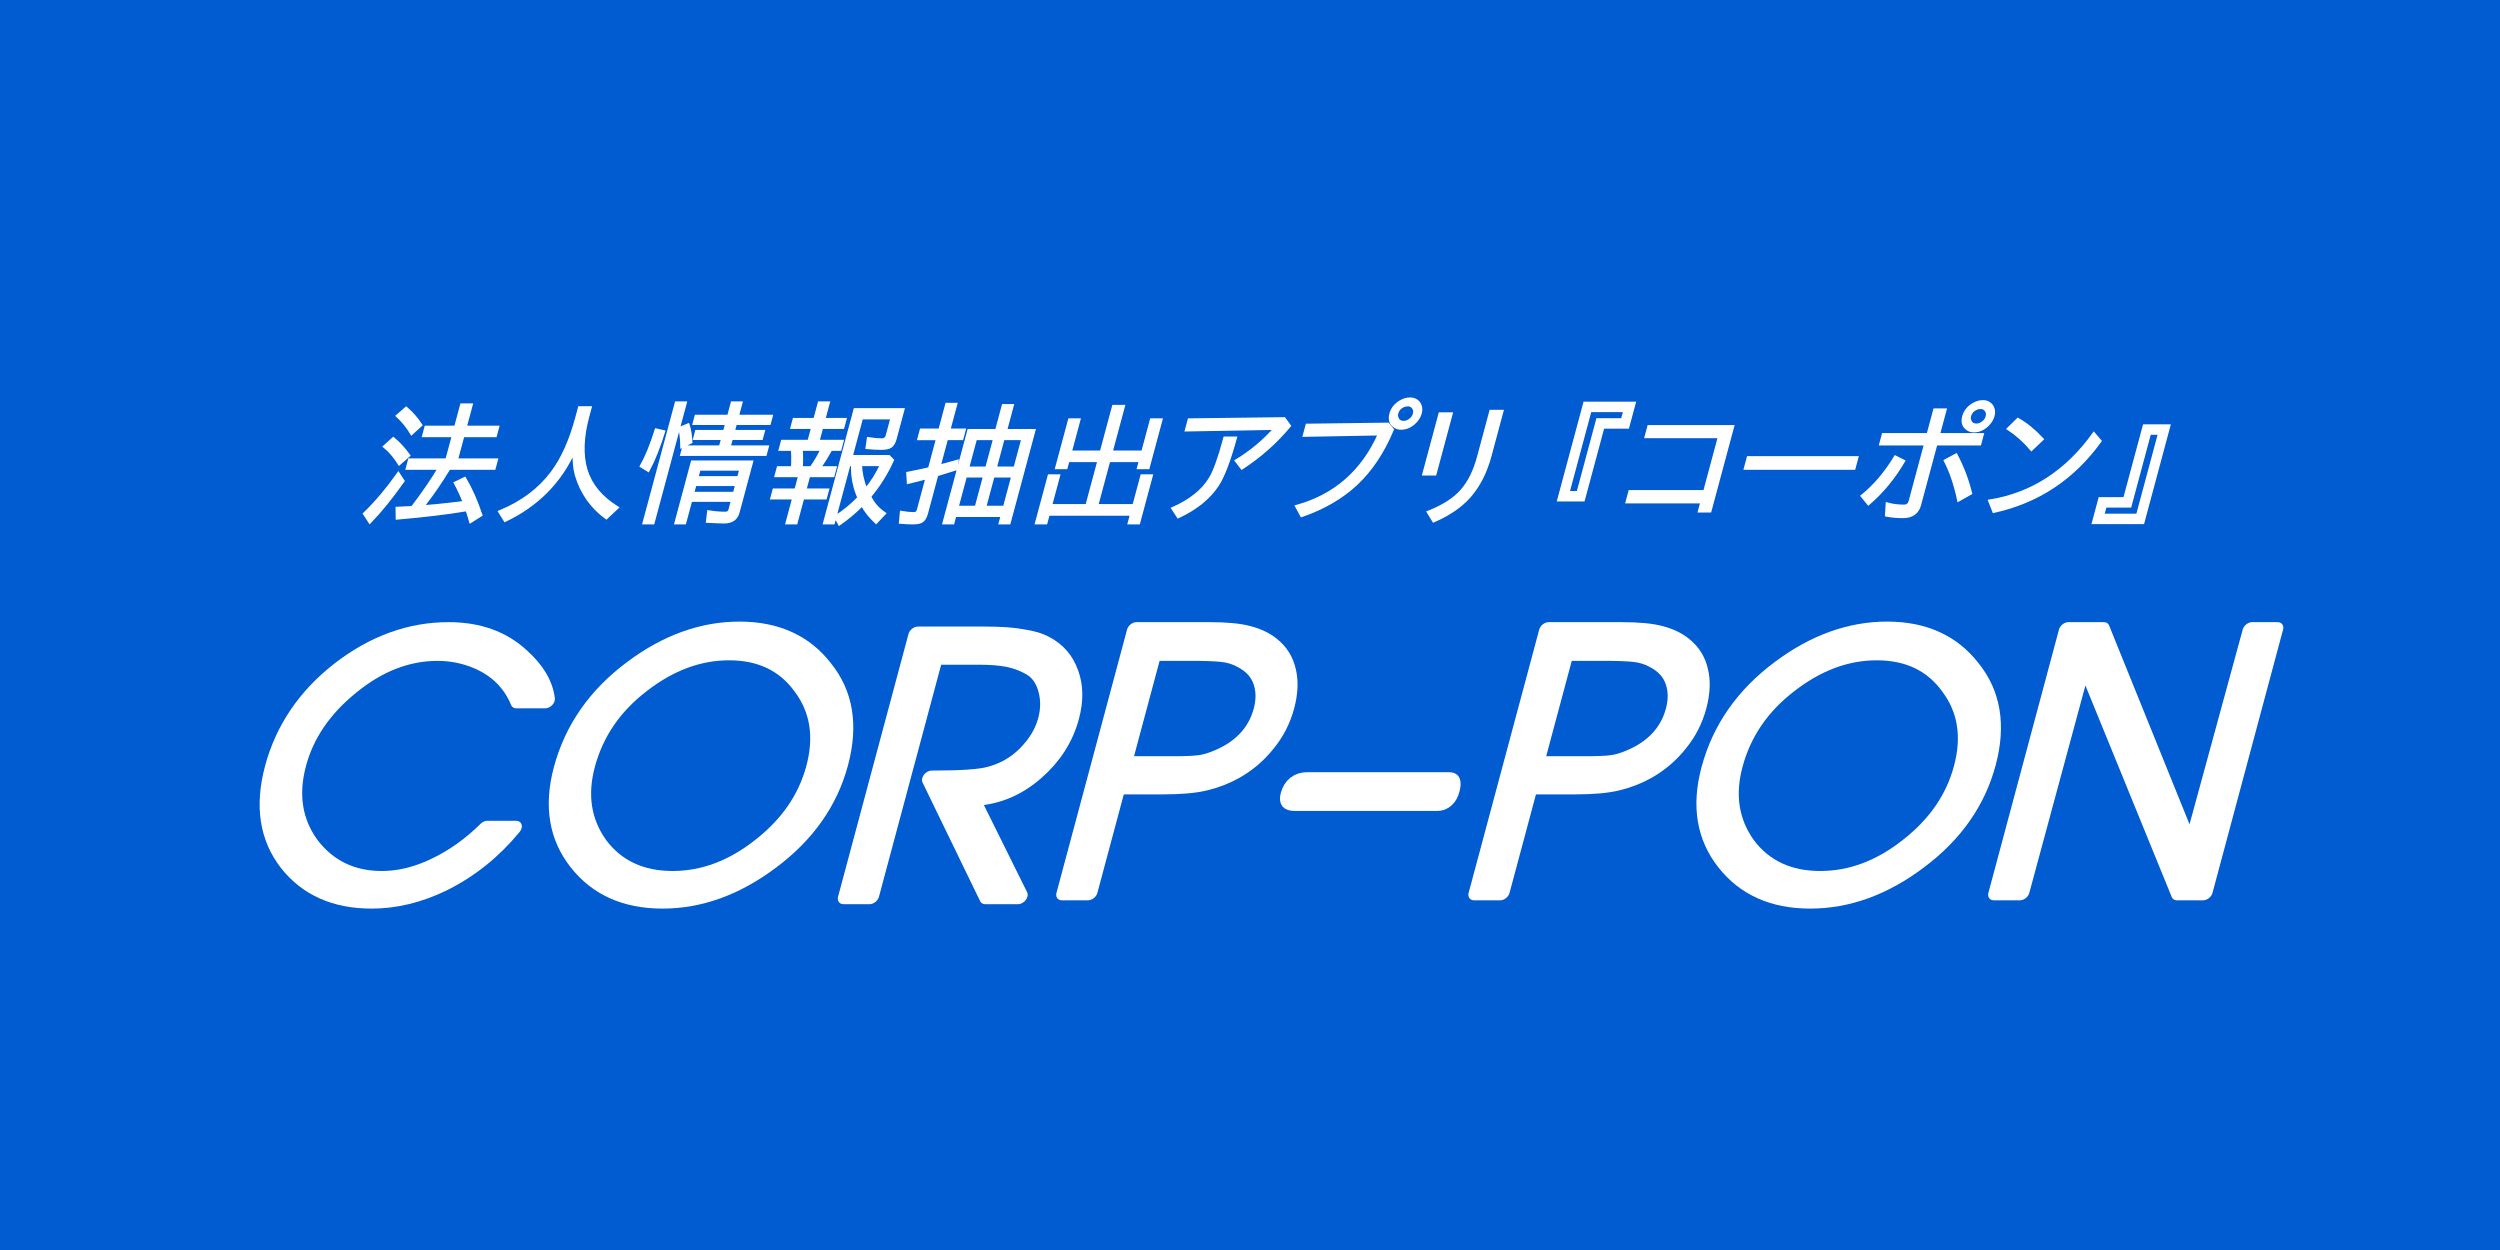 <?xml version="1.0" encoding="UTF-8" standalone="no"?>
<!-- Created with Inkscape (http://www.inkscape.org/) -->

<svg
   width="800"
   height="400"
   viewBox="0 0 211.667 105.833"
   version="1.1"
   id="svg5"
   inkscape:version="1.1.2 (0a00cf5339, 2022-02-04)"
   sodipodi:docname="corp-pon_title.svg"
   inkscape:export-filename="/home/toshifumi_tsutsui/common_dev/Python/PythonProjects/CORP-PON/_sources/logo/CORP-PON_02.png"
   inkscape:export-xdpi="96"
   inkscape:export-ydpi="96"
   xmlns:inkscape="http://www.inkscape.org/namespaces/inkscape"
   xmlns:sodipodi="http://sodipodi.sourceforge.net/DTD/sodipodi-0.dtd"
   xmlns="http://www.w3.org/2000/svg"
   xmlns:svg="http://www.w3.org/2000/svg">
  <sodipodi:namedview
     id="namedview7"
     pagecolor="#ffffff"
     bordercolor="#666666"
     borderopacity="1.0"
     inkscape:pageshadow="2"
     inkscape:pageopacity="0.0"
     inkscape:pagecheckerboard="true"
     inkscape:document-units="px"
     showgrid="false"
     width="800px"
     units="px"
     inkscape:zoom="1"
     inkscape:cx="298.5"
     inkscape:cy="243"
     inkscape:window-width="1920"
     inkscape:window-height="1028"
     inkscape:window-x="0"
     inkscape:window-y="0"
     inkscape:window-maximized="1"
     inkscape:current-layer="layer1"
     height="400px" />
  <defs
     id="defs2">
    <rect
       x="26.828"
       y="121.186"
       width="263.006"
       height="154.118"
       id="rect14193" />
    <rect
       x="68.057"
       y="49.569"
       width="662.355"
       height="57.488"
       id="rect88146" />
    <rect
       x="94.387"
       y="129.997"
       width="652.454"
       height="110.21"
       id="rect6128" />
    <filter
       style="color-interpolation-filters:sRGB"
       inkscape:label="Drop Shadow"
       id="filter63466"
       x="-0.017"
       y="-0.057"
       width="1.057"
       height="1.239">
      <feFlood
         flood-opacity="0.498"
         flood-color="rgb(0,0,0)"
         result="flood"
         id="feFlood63456" />
      <feComposite
         in="flood"
         in2="SourceGraphic"
         operator="in"
         result="composite1"
         id="feComposite63458" />
      <feGaussianBlur
         in="composite1"
         stdDeviation="1"
         result="blur"
         id="feGaussianBlur63460" />
      <feOffset
         dx="4"
         dy="5"
         result="offset"
         id="feOffset63462" />
      <feComposite
         in="SourceGraphic"
         in2="offset"
         operator="over"
         result="composite2"
         id="feComposite63464" />
    </filter>
  </defs>
  <g
     inkscape:label="Layer 1"
     inkscape:groupmode="layer"
     id="layer1"
     transform="translate(0,-13.229)">
    <rect
       style="fill:#005cd0;fill-opacity:1;stroke:none;stroke-width:0.517;stroke-linejoin:round"
       id="rect1022"
       width="211.667"
       height="105.833"
       x="0"
       y="13.229" />
    <g
       id="g873"
       transform="matrix(0.96,0,0,0.96,0.98,17.926)"
       style="fill:#ffffff;fill-opacity:1;stroke:#ffffff;stroke-opacity:1;filter:url(#filter63466)">
      <g
         aria-label="CORP-PON"
         transform="matrix(0.567,0,-0.152,0.567,-11.115,-34.472)"
         id="text6126"
         style="font-size:74.667px;line-height:1.25;font-family:Mallanna;-inkscape-font-specification:Mallanna;white-space:pre;shape-inside:url(#rect6128);fill:#ffffff;fill-opacity:1;stroke:#ffffff;stroke-width:2.332;stroke-linejoin:round;stroke-opacity:1">
        <path
           d="m 132.407,172.184 h 4.463 q -3.09,5.579 -8.497,8.668 -4.806,2.661 -10.299,2.661 -8.668,0 -15.019,-6.008 -6.351,-6.093 -6.351,-15.019 0,-9.011 6.179,-15.105 6.265,-6.093 15.191,-6.093 7.038,0 12.616,4.12 4.549,3.261 6.008,6.952 h -4.463 q -2.918,-4.291 -7.896,-6.179 -3.175,-1.202 -6.351,-1.202 -7.123,0 -12.187,5.321 -5.064,5.235 -5.064,12.187 0,7.123 5.235,12.359 5.321,5.149 12.101,5.149 4.12,0 7.81,-2.06 3.776,-2.06 6.523,-5.75 z"
           id="path2337"
           style="fill:#ffffff;fill-opacity:1;stroke:#ffffff;stroke-opacity:1" />
        <path
           d="m 141.676,162.658 q 0,-9.355 6.694,-15.534 6.351,-5.922 14.933,-5.922 8.754,0 15.191,6.179 6.523,6.093 6.523,15.019 0,8.926 -6.523,15.019 -6.437,6.093 -15.191,6.093 -8.754,0 -15.191,-6.093 -6.437,-6.093 -6.437,-14.762 z m 4.034,0 q 0,6.952 5.149,12.187 5.235,5.149 12.444,5.149 7.209,0 12.359,-5.149 5.235,-5.149 5.235,-12.359 0,-7.209 -5.235,-12.359 -5.149,-5.235 -12.359,-5.235 -7.123,0 -12.359,5.149 -5.235,5.064 -5.235,12.616 z"
           id="path2339"
           style="fill:#ffffff;fill-opacity:1;stroke:#ffffff;stroke-opacity:1" />
        <path
           d="M 191.282,182.826 V 141.974 h 10.385 q 3.776,0 6.093,0.429 2.403,0.343 3.948,1.116 3.347,1.545 5.321,4.72 1.974,3.09 1.974,6.952 0,4.892 -3.09,8.411 -3.433,3.948 -9.183,3.948 l 11.672,15.277 h -5.064 l -13.903,-18.452 q 6.78,0 8.754,-0.601 3.175,-0.858 4.978,-3.347 1.802,-2.489 1.802,-5.407 0,-2.403 -1.202,-4.634 -1.202,-2.231 -3.09,-3.175 -1.888,-0.944 -3.776,-1.287 -1.888,-0.343 -4.377,-0.343 h -7.209 v 37.248 z"
           id="path2341"
           style="fill:#ffffff;fill-opacity:1;stroke:#ffffff;stroke-opacity:1" />
        <path
           d="m 225.096,182.225 v -40.938 h 11.329 q 4.034,0 6.351,0.601 2.403,0.601 4.205,1.802 2.489,1.631 3.776,4.205 1.287,2.489 1.287,5.664 0,3.175 -1.373,5.664 -1.287,2.489 -3.69,4.12 -1.802,1.202 -4.12,1.802 -2.231,0.601 -6.437,0.601 h -7.295 v 16.478 z m 4.034,-37.248 v 17.165 h 6.008 1.459 q 2.575,0 3.862,-0.172 1.287,-0.172 2.832,-0.944 2.403,-1.202 3.605,-3.09 1.202,-1.888 1.202,-4.377 0,-2.403 -1.202,-4.377 -1.202,-1.974 -3.605,-3.09 -1.545,-0.772 -3.261,-0.944 -1.631,-0.172 -4.892,-0.172 z"
           id="path2343"
           style="fill:#ffffff;fill-opacity:1;stroke:#ffffff;stroke-opacity:1" />
        <path
           d="m 280.023,164.631 q 1.202,0 1.202,1.888 0,1.802 -1.459,1.802 h -22.228 q -1.716,0 -1.716,-1.631 0,-2.06 2.06,-2.06 z"
           id="path2345"
           style="fill:#ffffff;fill-opacity:1;stroke:#ffffff;stroke-opacity:1" />
        <path
           d="m 289.206,182.225 v -40.938 h 11.329 q 4.034,0 6.351,0.601 2.403,0.601 4.205,1.802 2.489,1.631 3.776,4.205 1.287,2.489 1.287,5.664 0,3.175 -1.373,5.664 -1.287,2.489 -3.69,4.12 -1.802,1.202 -4.12,1.802 -2.231,0.601 -6.437,0.601 h -7.295 v 16.478 z m 4.034,-37.248 v 17.165 h 6.008 1.459 q 2.575,0 3.862,-0.172 1.287,-0.172 2.832,-0.944 2.403,-1.202 3.605,-3.09 1.202,-1.888 1.202,-4.377 0,-2.403 -1.202,-4.377 -1.202,-1.974 -3.605,-3.09 -1.545,-0.772 -3.261,-0.944 -1.631,-0.172 -4.892,-0.172 z"
           id="path2347"
           style="fill:#ffffff;fill-opacity:1;stroke:#ffffff;stroke-opacity:1" />
        <path
           d="m 320.189,162.658 q 0,-9.355 6.694,-15.534 6.351,-5.922 14.933,-5.922 8.754,0 15.191,6.179 6.523,6.093 6.523,15.019 0,8.926 -6.523,15.019 -6.437,6.093 -15.191,6.093 -8.754,0 -15.191,-6.093 -6.437,-6.093 -6.437,-14.762 z m 4.034,0 q 0,6.952 5.149,12.187 5.235,5.149 12.444,5.149 7.209,0 12.359,-5.149 5.235,-5.149 5.235,-12.359 0,-7.209 -5.235,-12.359 -5.149,-5.235 -12.359,-5.235 -7.123,0 -12.359,5.149 -5.235,5.064 -5.235,12.616 z"
           id="path2349"
           style="fill:#ffffff;fill-opacity:1;stroke:#ffffff;stroke-opacity:1" />
        <path
           d="m 370.052,182.225 v -40.938 h 5.493 l 22.915,34.072 0.172,-34.072 h 3.948 v 40.938 h -4.034 l -24.374,-36.046 -0.086,36.046 z"
           id="path2351"
           style="fill:#ffffff;fill-opacity:1;stroke:#ffffff;stroke-opacity:1" />
      </g>
      <g
         aria-label="法人情報抽出アプリ 『コーポン』"
         transform="matrix(0.294,0,-0.079,0.294,13.523,9.013)"
         id="text88144"
         style="font-size:40px;line-height:1.25;font-family:'Noto Sans Mono';-inkscape-font-specification:'Noto Sans Mono';white-space:pre;shape-inside:url(#rect88146);fill:#ffffff;fill-opacity:1;stroke:#ffffff;stroke-width:0.901;stroke-opacity:1">
        <path
           d="m 92.139,76.17 -0.039,0.195 q -2.168,6.309 -4.609,10.996 l -0.195,0.332 q 3.672,-0.254 8.535,-0.84 l 3.633,-0.449 Q 97.568,83.494 95.186,80.525 l 2.363,-1.309 q 4.082,4.746 7.871,11.035 l -2.52,1.914 q -1.367,-2.48 -2.07,-3.555 -8.379,1.484 -20.254,2.52 l -0.84,-2.969 q 1.738,-0.059 4.453,-0.234 3.398,-6.953 4.902,-11.758 h -9.551 v -2.52 h 11.191 v -7.246 h -8.906 v -2.559 h 8.906 v -6.68 h 2.93 v 6.68 h 9.727 v 2.559 h -9.727 v 7.246 H 105.654 v 2.52 z M 70.381,89.725 q 3.809,-4.941 6.875,-11.914 l 2.09,2.266 q -3.203,7.324 -6.602,12.207 z m 6.484,-14.922 q -2.988,-3.34 -5.879,-5.234 l 1.914,-2.285 q 3.125,2.109 6.074,5.117 z m 1.27,-9.082 q -2.656,-3.066 -5.762,-5.352 l 1.934,-2.207 q 3.145,2.168 5.84,5.117 z"
           id="path874"
           style="fill:#ffffff;fill-opacity:1;stroke:#ffffff;stroke-opacity:1" />
        <path
           d="m 129.561,58.006 v 2.637 q 0,9.551 3.828,16.211 3.867,6.699 12.324,11.191 l -2.363,2.969 q -8.027,-4.922 -12.52,-12.891 -1.543,-2.734 -2.598,-7.148 -2.52,14.004 -15.039,20.84 l -2.363,-2.656 q 8.848,-4.141 12.48,-11.719 3.008,-6.172 3.008,-16.641 v -2.793 z"
           id="path876"
           style="fill:#ffffff;fill-opacity:1;stroke:#ffffff;stroke-opacity:1" />
        <path
           d="m 171.748,60.564 v -4.004 h 2.676 v 4.004 h 10.156 v 2.168 h -10.156 v 2.383 h 9.004 v 2.129 h -9.004 v 2.52 h 11.445 v 2.246 h -25.098 v -2.246 h 10.977 v -2.52 h -8.398 v -2.129 h 8.398 v -2.383 h -9.766 v -2.168 z m 10.625,13.711 v 15.254 q 0,2.754 -3.281,2.754 -1.387,0 -5.195,-0.195 l -0.43,-2.852 q 2.617,0.41 5,0.41 1.23,0 1.23,-1.172 V 85.799 H 167.217 v 6.758 h -2.676 v -18.281 z m -15.156,2.168 v 2.539 h 12.48 v -2.539 z m 0,4.609 v 2.617 h 12.48 v -2.617 z m -17.637,-5.605 q 1.211,-4.102 1.523,-10.762 l 2.441,0.527 q -0.254,6.895 -1.484,11.543 z m 10.605,-5.762 q -0.898,-3.203 -2.051,-5.566 l 2.129,-0.996 q 1.367,2.324 2.285,5.234 z m -5.215,-13.125 h 2.754 v 35.996 h -2.754 z"
           id="path878"
           style="fill:#ffffff;fill-opacity:1;stroke:#ffffff;stroke-opacity:1" />
        <path
           d="m 205.166,70.486 q -0.879,3.086 -1.953,5.508 h 4.688 v 2.402 h -7.285 v 4.277 h 6.797 v 2.402 h -6.797 v 7.48 h -2.754 v -7.48 h -6.562 v -2.402 h 6.562 v -4.277 h -7.09 v -2.402 h 4.316 q -0.82,-3.73 -1.523,-5.508 h -3.672 v -2.402 h 7.969 v -4.16 h -6.211 v -2.402 h 6.211 v -4.961 h 2.754 v 4.961 h 6.348 v 2.402 h -6.348 v 4.16 h 7.246 v 2.402 z m -2.754,0 h -6.191 q 0.996,2.969 1.484,5.508 h 2.91 q 1.133,-2.52 1.797,-5.508 z m 21.152,-11.914 v 8.75 q 0,1.699 -0.684,2.305 -0.684,0.566 -2.598,0.566 -2.031,0 -4.473,-0.234 l -0.332,-2.676 q 2.344,0.352 3.926,0.352 1.484,0 1.484,-1.426 v -5.156 h -9.082 v 11.582 h 11.191 l 1.484,1.191 q -1.074,5.938 -3.906,10.898 2.109,2.949 5.781,5.078 l -1.719,2.559 q -3.359,-2.48 -5.586,-5.254 -2.344,3.242 -5.293,5.762 l -1.797,-2.188 q 3.086,-2.363 5.449,-5.762 -3.301,-4.629 -4.57,-9.844 h -1.035 v 17.48 h -2.676 V 58.572 Z m -8.32,16.504 q 0.957,3.477 3.555,7.48 1.914,-3.516 2.695,-7.48 z"
           id="path880"
           style="fill:#ffffff;fill-opacity:1;stroke:#ffffff;stroke-opacity:1" />
        <path
           d="m 236.221,64.686 v -7.715 h 2.754 v 7.715 h 4.609 v 2.598 h -4.609 v 8.203 q 1.562,-0.391 4.961,-1.445 l 0.234,2.363 q -3.633,1.25 -5.195,1.758 v 11.68 q 0,1.738 -0.84,2.285 -0.684,0.43 -2.441,0.43 -1.621,0 -3.828,-0.195 l -0.527,-2.949 q 2.109,0.352 3.672,0.352 1.211,0 1.211,-1.191 v -9.57 q -2.246,0.664 -5.195,1.406 l -0.918,-2.773 q 4.375,-0.918 6.113,-1.387 v -8.965 h -5.586 v -2.598 z m 17.051,0.156 v -7.48 h 2.754 v 7.48 h 8.516 v 27.715 h -2.715 v -2.227 h -14.16 v 2.227 h -2.715 V 64.842 Z m -5.605,2.441 v 8.809 h 5.684 v -8.809 z m 0,11.211 v 9.355 h 5.684 v -9.355 z m 8.281,-11.211 v 8.809 h 5.879 v -8.809 z m 0,11.211 v 9.355 h 5.879 v -9.355 z"
           id="path882"
           style="fill:#ffffff;fill-opacity:1;stroke:#ffffff;stroke-opacity:1" />
        <path
           d="m 289.424,71.287 h 9.434 v -9.648 h 2.93 v 14.355 h -2.93 v -2.109 h -9.434 v 13.477 h 11.094 v -8.926 h 2.871 v 14.121 h -2.871 v -2.598 h -24.941 v 2.598 h -2.871 V 78.436 h 2.871 v 8.926 h 10.84 V 73.885 h -9.238 v 2.109 h -2.871 V 61.639 h 2.871 v 9.648 h 9.238 V 57.596 h 3.008 z"
           id="path884"
           style="fill:#ffffff;fill-opacity:1;stroke:#ffffff;stroke-opacity:1" />
        <path
           d="m 338.545,61.287 2.246,2.246 q -4.16,7.344 -10.801,12.559 l -2.324,-2.246 q 5.449,-3.945 8.965,-9.648 l -26.445,0.488 v -3.047 z m -26.074,26.875 q 6.895,-3.477 8.75,-8.945 1.133,-3.184 1.133,-12.129 h 3.223 q -0.059,10.293 -1.582,14.199 -2.266,5.781 -9.16,9.434 z"
           id="path886"
           style="fill:#ffffff;fill-opacity:1;stroke:#ffffff;stroke-opacity:1" />
        <path
           d="m 370.107,62.928 1.875,1.719 q -1.504,10.117 -6.523,16.348 -4.922,6.074 -13.711,9.375 l -2.285,-2.812 q 15.918,-4.863 18.926,-21.68 l -22.402,0.41 v -3.047 z m 4.57,-7.559 q 1.816,0 3.203,1.445 1.152,1.27 1.152,2.949 0,1.27 -0.723,2.363 -1.328,2.031 -3.73,2.031 -1.074,0 -1.992,-0.527 -2.363,-1.27 -2.363,-3.906 0,-2.227 1.875,-3.555 1.172,-0.801 2.578,-0.801 z m -0.039,1.758 q -0.605,0 -1.25,0.312 -1.406,0.742 -1.406,2.324 0,0.703 0.449,1.406 0.762,1.23 2.207,1.23 0.957,0 1.758,-0.684 0.879,-0.762 0.879,-1.953 0,-1.191 -0.918,-1.992 -0.762,-0.645 -1.719,-0.645 z"
           id="path888"
           style="fill:#ffffff;fill-opacity:1;stroke:#ffffff;stroke-opacity:1" />
        <path
           d="m 384.951,59.842 h 3.398 v 18.047 h -3.398 z m 15.039,-0.762 h 3.398 v 13.477 q 0,7.441 -2.988,12.246 -2.656,4.219 -8.613,7.168 l -2.363,-2.695 q 5.879,-2.598 8.203,-6.348 2.363,-3.828 2.363,-10.215 z"
           id="path890"
           style="fill:#ffffff;fill-opacity:1;stroke:#ffffff;stroke-opacity:1" />
        <path
           d="m 427.51,56.639 h 14.883 v 7.207 h -7.441 v 21.836 h -7.441 z m 2.246,2.246 v 24.551 h 2.949 V 61.6 h 7.441 v -2.715 z"
           id="path892"
           style="fill:#ffffff;fill-opacity:1;stroke:#ffffff;stroke-opacity:1" />
        <path
           d="m 448.623,63.65 h 25.195 v 25.352 h -3.203 v -2.754 h -22.441 v -3.086 h 22.441 V 66.697 h -21.992 z"
           id="path894"
           style="fill:#ffffff;fill-opacity:1;stroke:#ffffff;stroke-opacity:1" />
        <path
           d="m 480.947,72.967 h 32.637 v 3.203 h -32.637 z"
           id="path896"
           style="fill:#ffffff;fill-opacity:1;stroke:#ffffff;stroke-opacity:1" />
        <path
           d="m 533.037,58.65 h 3.164 v 7.402 h 13.145 v 2.832 h -13.145 v 18.398 q 0,3.398 -3.965,3.398 -2.598,0 -5.156,-0.469 l -0.684,-3.32 q 2.441,0.625 5.039,0.625 1.602,0 1.602,-1.602 v -17.031 h -13.438 v -2.832 h 13.438 z m 13.672,-2.48 q 1.816,0 3.203,1.445 1.152,1.27 1.152,2.949 0,1.289 -0.723,2.363 -1.309,2.031 -3.711,2.031 -1.074,0 -1.992,-0.527 -2.363,-1.27 -2.363,-3.906 0,-2.227 1.875,-3.555 1.172,-0.801 2.559,-0.801 z m -0.039,1.758 q -0.605,0 -1.23,0.312 -1.406,0.742 -1.406,2.324 0,0.703 0.43,1.406 0.781,1.23 2.207,1.23 0.957,0 1.758,-0.684 0.879,-0.762 0.879,-1.953 0,-1.191 -0.918,-1.992 -0.742,-0.645 -1.719,-0.645 z m -28.438,26.484 q 4.336,-4.473 6.758,-11.602 l 2.891,1.27 q -2.363,7.461 -7.051,12.715 z m 29.316,1.309 q -3.301,-6.895 -7.188,-11.875 l 2.676,-1.68 q 4.395,5.508 7.52,11.562 z"
           id="path898"
           style="fill:#ffffff;fill-opacity:1;stroke:#ffffff;stroke-opacity:1" />
        <path
           d="m 565.342,70.486 q -3.926,-3.574 -8.672,-6.25 l 2.031,-2.715 q 4.258,2.07 8.965,5.996 z m -8.398,15.469 q 18.027,-3.105 25.723,-20.117 l 2.52,2.246 q -7.539,16.719 -26.152,21.035 z"
           id="path900"
           style="fill:#ffffff;fill-opacity:1;stroke:#ffffff;stroke-opacity:1" />
        <path
           d="m 597.178,63.436 h 7.441 v 29.043 h -14.883 v -7.207 h 7.441 z m 2.246,2.246 v 21.836 h -7.441 v 2.715 h 10.391 V 65.682 Z"
           id="path902"
           style="fill:#ffffff;fill-opacity:1;stroke:#ffffff;stroke-opacity:1" />
      </g>
    </g>
  </g>
</svg>
